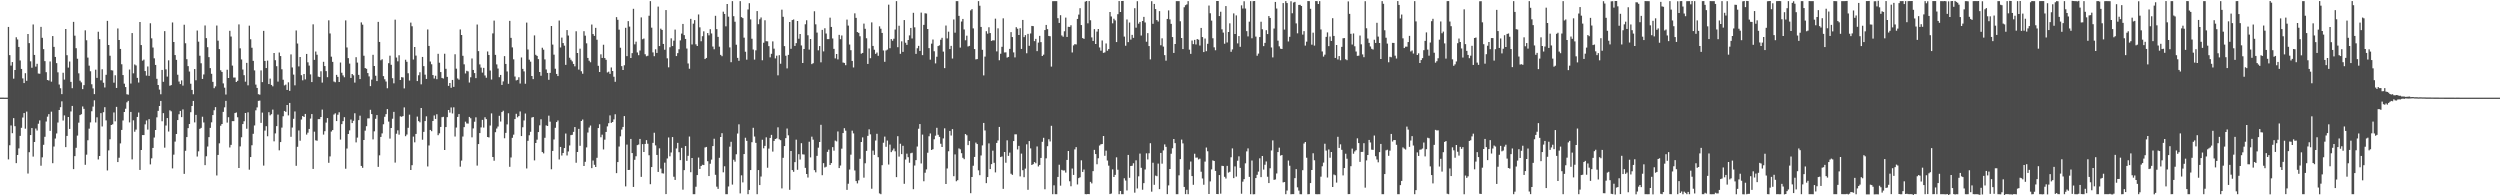 <svg xmlns="http://www.w3.org/2000/svg" width="1920" height="150"><path d="M0 74.983h1v1.000H0zM1 74.983h1v1.000H1zM2 74.983h1v1.000H2zM3 74.984h1v1.000H3zM4 74.984h1v1.000H4zM5 74.985h1v1.000H5zM6 20.674h1v101.769H6zM7 42.327h1v69.217H7zM8 50.386h1v45.986H8zM9 47.649h1v54.625H9zM10 60.399h1v30.329H10zM11 53.745h1v43.173H11zM12 28.638h1v96.640H12zM13 30.327h1v88.726H13zM14 36.033h1v77.927H14zM15 46.451h1v57.897H15zM16 52.939h1v45.208H16zM17 60.218h1v30.021H17zM18 63.781h1v23.039H18zM19 56.218h1v42.576H19zM20 62.053h1v23.670H20zM21 26.119h1v107.152H21zM22 33.143h1v83.733H22zM23 47.078h1v56.675H23zM24 52.015h1v46.322H24zM25 18.795h1v101.481H25zM26 42.183h1v66.861H26zM27 51.151h1v47.585H27zM28 48.994h1v51.275H28zM29 56.468h1v38.551H29zM30 56.611h1v35.881H30zM31 20.611h1v106.648H31zM32 29.021h1v91.808H32zM33 37.729h1v73.463H33zM34 46.945h1v58.105H34zM35 55.458h1v37.891H35zM36 61.422h1v28.203H36zM37 61.848h1v25.826H37zM38 47.183h1v53.337H38zM39 62.746h1v23.035H39zM40 27.717h1v97.605H40zM41 36.009h1v76.516H41zM42 43.728h1v62.657H42zM43 48.505h1v54.009H43zM44 55.573h1v38.555H44zM45 64.929h1v19.561H45zM46 67.770h1v14.541H46zM47 72.313h1v5.524H47zM48 55.874h1v36.670H48zM49 61.137h1v27.464H49zM50 22.256h1v90.748H50zM51 42.407h1v62.007H51zM52 51.902h1v37.977H52zM53 47.252h1v51.773H53zM54 62.876h1v22.704H54zM55 67.751h1v13.629H55zM56 16.786h1v113.089H56zM57 27.376h1v92.544H57zM58 37.042h1v76.455H58zM59 45.115h1v59.041H59zM60 56.329h1v37.857H60zM61 61.932h1v26.417H61zM62 63.305h1v24.409H62zM63 68.449h1v13.313H63zM64 65.398h1v18.211H64zM65 23.277h1v103.272H65zM66 30.902h1v87.865H66zM67 44.224h1v63.493H67zM68 50.426h1v48.365H68zM69 54.722h1v39.275H69zM70 64.707h1v20.727H70zM71 67.875h1v13.999H71zM72 72.299h1v4.731H72zM73 53.510h1v40.551H73zM74 59.819h1v30.303H74zM75 24.362h1v98.099H75zM76 30.130h1v89.693H76zM77 61.691h1v25.202H77zM78 53.215h1v43.912H78zM79 63.541h1v22.629H79zM80 67.181h1v15.171H80zM81 57.424h1v35.053H81zM82 16.035h1v114.901H82zM83 34.560h1v80.924H83zM84 42.782h1v64.198H84zM85 53.916h1v42.089H85zM86 54.099h1v41.410H86zM87 63.511h1v22.855H87zM88 57.829h1v35.375H88zM89 67.510h1v14.565H89zM90 21.877h1v102.574H90zM91 30.713h1v90.440H91zM92 37.601h1v72.515H92zM93 49.341h1v50.467H93zM94 57.647h1v34.869H94zM95 64.253h1v21.775H95zM96 66.884h1v16.602H96zM97 72.396h1v6.184H97zM98 72.681h1v4.806H98zM99 53.386h1v40.632H99zM100 64.174h1v21.789H100zM101 25.379h1v97.015H101zM102 56.298h1v36.114H102zM103 49.506h1v51.658H103zM104 50.255h1v49.298H104zM105 59.779h1v30.041H105zM106 63.365h1v23.084H106zM107 16.916h1v113.612H107zM108 34.599h1v80.586H108zM109 46.579h1v57.165H109zM110 45.776h1v57.975H110zM111 54.585h1v40.906H111zM112 58.053h1v34.487H112zM113 51.027h1v48.516H113zM114 58.255h1v33.265H114zM115 17.845h1v108.403H115zM116 29.424h1v92.162H116zM117 36.527h1v77.082H117zM118 44.788h1v60.848H118zM119 49.888h1v49.965H119zM120 60.535h1v29.579H120zM121 65.280h1v19.849H121zM122 68.798h1v12.592H122zM123 72.396h1v5.097H123zM124 53.705h1v39.431H124zM125 62.830h1v24.067H125zM126 23.909h1v89.482H126zM127 53.264h1v43.124H127zM128 58.825h1v31.864H128zM129 46.329h1v54.665H129zM130 65.864h1v18.870H130zM131 65.327h1v20.195H131zM132 17.275h1v112.076H132zM133 32.246h1v86.528H133zM134 42.275h1v66.492H134zM135 45.977h1v56.938H135zM136 57.407h1v34.779H136zM137 62.644h1v25.129H137zM138 64.583h1v20.598H138zM139 61.743h1v28.206H139zM140 65.733h1v18.291H140zM141 19.014h1v114.514H141zM142 33.209h1v82.615H142zM143 45.443h1v59.843H143zM144 50.795h1v47.632H144zM145 54.945h1v40.284H145zM146 64.319h1v21.839H146zM147 69.074h1v12.326H147zM148 72.390h1v5.126H148zM149 53.024h1v40.974H149zM150 61.622h1v26.587H150zM151 23.449h1v96.763H151zM152 31.990h1v84.232H152zM153 42.805h1v56.165H153zM154 48.576h1v49.639H154zM155 60.621h1v29.050H155zM156 57.207h1v36.869H156zM157 19.560h1v107.259H157zM158 29.277h1v90.717H158zM159 36.258h1v76.292H159zM160 43.858h1v61.467H160zM161 52.309h1v45.917H161zM162 56.683h1v37.253H162zM163 62.869h1v25.508H163zM164 67.726h1v16.943H164zM165 66.345h1v15.942H165zM166 19.605h1v115.158H166zM167 31.231h1v87.750H167zM168 37.737h1v72.351H168zM169 53.987h1v42.593H169zM170 55.252h1v39.961H170zM171 64.038h1v21.865H171zM172 67.323h1v15.087H172zM173 72.603h1v4.856H173zM174 53.553h1v40.627H174zM175 59.911h1v30.109H175zM176 23.630h1v89.615H176zM177 28.035h1v83.204H177zM178 50.367h1v42.652H178zM179 59.537h1v33.507H179zM180 59.525h1v27.314H180zM181 62.976h1v23.416H181zM182 62.030h1v28.013H182zM183 18.725h1v110.287H183zM184 37.097h1v75.360H184zM185 45.684h1v59.754H185zM186 53.392h1v41.904H186zM187 57.731h1v35.386H187zM188 62.705h1v24.074H188zM189 48.303h1v50.554H189zM190 65.542h1v20.717H190zM191 19.696h1v110.622H191zM192 30.177h1v90.444H192zM193 36.647h1v74.915H193zM194 46.770h1v55.968H194zM195 54.067h1v42.280H195zM196 64.976h1v19.762H196zM197 67.517h1v14.941H197zM198 72.363h1v5.079H198zM199 72.691h1v4.591H199zM200 54.046h1v40.333H200zM201 63.070h1v23.423H201zM202 23.727h1v103.431H202zM203 46.816h1v53.499H203zM204 52.273h1v44.628H204zM205 46.559h1v58.076H205zM206 64.540h1v21.605H206zM207 60.354h1v28.240H207zM208 65.223h1v22.465H208zM209 66.321h1v17.850H209zM210 40.692h1v67.872H210zM211 46.214h1v56.220H211zM212 50.848h1v46.031H212zM213 62.660h1v25.372H213zM214 40.327h1v75.126H214zM215 43.078h1v66.052H215zM216 53.204h1v44.782H216zM217 61.220h1v28.062H217zM218 65.581h1v19.635H218zM219 64.970h1v20.966H219zM220 69.045h1v11.612H220zM221 63.229h1v25.423H221zM222 69.797h1v9.242H222zM223 41.773h1v63.277H223zM224 51.830h1v46.104H224zM225 57.281h1v33.937H225zM226 65.535h1v20.046H226zM227 23.414h1v103.928H227zM228 33.429h1v79.291H228zM229 50.989h1v49.188H229zM230 43.766h1v64.319H230zM231 57.742h1v34.039H231zM232 61.714h1v27.386H232zM233 56.841h1v33.010H233zM234 60.999h1v26.521H234zM235 41.436h1v61.959H235zM236 47.894h1v53.969H236zM237 50.398h1v48.611H237zM238 57.117h1v33.961H238zM239 63.040h1v24.576H239zM240 18.702h1v111.059H240zM241 45.992h1v55.120H241zM242 39.568h1v68.190H242zM243 42.036h1v66.059H243zM244 58.872h1v32.627H244zM245 59.205h1v32.286H245zM246 54.737h1v35.098H246zM247 63.440h1v20.730H247zM248 47.471h1v55.888H248zM249 50.733h1v50.048H249zM250 54.620h1v39.512H250zM251 59.282h1v31.370H251zM252 15.616h1v109.391H252zM253 25.680h1v94.432H253zM254 43.503h1v57.541H254zM255 47.527h1v52.348H255zM256 62.633h1v25.348H256zM257 63.191h1v23.858H257zM258 57.502h1v35.471H258zM259 59.020h1v29.075H259zM260 62.954h1v23.255H260zM261 48.029h1v59.192H261zM262 55.842h1v39.475H262zM263 57.917h1v35.093H263zM264 59.327h1v30.692H264zM265 15.685h1v113.907H265zM266 36.462h1v77.608H266zM267 44.666h1v58.224H267zM268 48.840h1v51.323H268zM269 59.860h1v31.949H269zM270 56.845h1v37.651H270zM271 57.859h1v34.929H271zM272 63.453h1v23.531H272zM273 43.938h1v65.409H273zM274 48.099h1v57.586H274zM275 57.484h1v34.769H275zM276 60.729h1v28.108H276zM277 17.186h1v110.255H277zM278 18.952h1v109.901H278zM279 42.804h1v64.719H279zM280 52.257h1v48.116H280zM281 52.817h1v44.113H281zM282 56.091h1v34.817H282zM283 58.667h1v32.188H283zM284 66.172h1v18.166H284zM285 61.133h1v26.495H285zM286 42.078h1v64.973H286zM287 50.687h1v50.157H287zM288 58.163h1v33.069H288zM289 62.253h1v26.129H289zM290 16.800h1v111.343H290zM291 32.212h1v87.104H291zM292 46.284h1v58.881H292zM293 45.519h1v56.937H293zM294 58.484h1v36.956H294zM295 60.899h1v28.793H295zM296 62.611h1v25.060H296zM297 67.773h1v15.987H297zM298 48.538h1v44.874H298zM299 42.743h1v63.684H299zM300 49.780h1v48.501H300zM301 60.035h1v31.170H301zM302 63.989h1v21.945H302zM303 15.104h1v109.786H303zM304 44.173h1v58.520H304zM305 47.100h1v52.990H305zM306 42.433h1v61.007H306zM307 61.459h1v27.897H307zM308 59.243h1v30.452H308zM309 59.472h1v29.661H309zM310 67.877h1v14.613H310zM311 45.865h1v58.729H311zM312 47.456h1v55.846H312zM313 56.257h1v41.905H313zM314 61.832h1v26.243H314zM315 17.344h1v113.238H315zM316 20.153h1v106.740H316zM317 45.730h1v59.202H317zM318 36.114h1v73.178H318zM319 42.687h1v60.179H319zM320 62.280h1v27.293H320zM321 57.794h1v35.235H321zM322 55.478h1v38.495H322zM323 64.760h1v18.184H323zM324 43.714h1v63.578H324zM325 50.775h1v50.500H325zM326 57.347h1v35.621H326zM327 60.611h1v28.732H327zM328 22.633h1v105.232H328zM329 35.284h1v76.420H329zM330 47.256h1v52.546H330zM331 49.368h1v51.403H331zM332 57.638h1v35.274H332zM333 60.308h1v28.356H333zM334 58.149h1v33.187H334zM335 60.829h1v26.937H335zM336 41.335h1v62.482H336zM337 48.179h1v54.227H337zM338 55.344h1v42.160H338zM339 59.877h1v30.152H339zM340 60.329h1v29.395H340zM341 41.249h1v73.967H341zM342 52.847h1v44.753H342zM343 59.058h1v30.891H343zM344 65.971h1v18.511H344zM345 63.732h1v22.740H345zM346 67.421h1v15.093H346zM347 61.402h1v25.762H347zM348 66.736h1v15.673H348zM349 41.664h1v63.183H349zM350 52.729h1v45.209H350zM351 60.243h1v29.556H351zM352 61.178h1v26.408H352zM353 22.605h1v105.418H353zM354 26.880h1v96.468H354zM355 42.870h1v61.983H355zM356 49.383h1v48.274H356zM357 56.433h1v37.013H357zM358 54.361h1v40.464H358zM359 54.855h1v40.048H359zM360 63.386h1v26.415H360zM361 59.323h1v31.527H361zM362 44.908h1v60.548H362zM363 53.689h1v44.916H363zM364 56.136h1v37.359H364zM365 60.030h1v30.106H365zM366 18.834h1v108.326H366zM367 39.268h1v71.396H367zM368 49.442h1v52.764H368zM369 51.913h1v45.926H369zM370 55.746h1v36.308H370zM371 52.118h1v45.862H371zM372 57.969h1v32.067H372zM373 59.706h1v31.772H373zM374 39.503h1v65.723H374zM375 42.224h1v63.334H375zM376 54.168h1v42.259H376zM377 61.064h1v26.025H377zM378 25.652h1v94.905H378zM379 15.797h1v107.645H379zM380 42.128h1v59.409H380zM381 49.475h1v49.231H381zM382 52.652h1v44.525H382zM383 59.303h1v29.610H383zM384 57.527h1v35.786H384zM385 65.245h1v20.835H385zM386 62.528h1v22.502H386zM387 43.088h1v63.093H387zM388 49.099h1v52.950H388zM389 54.883h1v40.644H389zM390 64.359h1v22.643H390zM391 16.011h1v112.082H391zM392 29.062h1v91.886H392zM393 36.426h1v69.424H393zM394 45.549h1v57.856H394zM395 58.801h1v32.647H395zM396 61.728h1v25.682H396zM397 61.339h1v28.754H397zM398 59.327h1v29.813H398zM399 64.147h1v21.442H399zM400 44.123h1v60.384H400zM401 52.903h1v44.817H401zM402 54.832h1v37.699H402zM403 64.325h1v22.842H403zM404 17.383h1v112.012H404zM405 38.055h1v70.081H405zM406 45.831h1v58.050H406zM407 47.374h1v53.863H407zM408 58.343h1v31.935H408zM409 60.756h1v29.102H409zM410 27.178h1v96.005H410zM411 42.062h1v67.776H411zM412 42.963h1v64.299H412zM413 45.434h1v56.000H413zM414 55.319h1v40.954H414zM415 58.174h1v33.403H415zM416 36.684h1v80.079H416zM417 38.126h1v79.704H417zM418 45.605h1v60.223H418zM419 53.365h1v42.921H419zM420 56.034h1v40.710H420zM421 61.264h1v27.581H421zM422 55.943h1v37.500H422zM423 19.983h1v110.015H423zM424 34.249h1v81.658H424zM425 41.967h1v65.126H425zM426 52.786h1v45.362H426zM427 56.775h1v36.982H427zM428 58.404h1v34.137H428zM429 15.767h1v106.721H429zM430 36.437h1v76.421H430zM431 28.880h1v90.563H431zM432 33.084h1v84.430H432zM433 35.050h1v78.651H433zM434 49.814h1v52.756H434zM435 23.111h1v96.310H435zM436 27.293h1v89.038H436zM437 44.322h1v67.371H437zM438 45.891h1v57.912H438zM439 47.139h1v56.386H439zM440 49.119h1v52.168H440zM441 50.945h1v46.659H441zM442 24.006h1v100.984H442zM443 40.688h1v76.060H443zM444 53.429h1v45.550H444zM445 37.368h1v74.600H445zM446 54.707h1v38.224H446zM447 56.636h1v35.146H447zM448 23.985h1v103.516H448zM449 27.385h1v96.896H449zM450 33.282h1v79.939H450zM451 44.508h1v57.291H451zM452 46.636h1v51.316H452zM453 47.799h1v48.623H453zM454 18.843h1v110.286H454zM455 26.138h1v97.133H455zM456 27.539h1v99.024H456zM457 21.383h1v106.886H457zM458 30.494h1v90.712H458zM459 50.510h1v47.832H459zM460 55.292h1v40.163H460zM461 41.715h1v63.680H461zM462 44.493h1v58.927H462zM463 34.332h1v80.449H463zM464 44.609h1v62.675H464zM465 45.952h1v55.376H465zM466 55.643h1v41.437H466zM467 55.058h1v39.553H467zM468 56.744h1v31.896H468zM469 51.835h1v42.528H469zM470 54.536h1v39.171H470zM471 58.915h1v32.771H471zM472 62.824h1v24.954H472zM473 13.146h1v119.805H473zM474 15.224h1v109.238H474zM475 22.788h1v89.773H475zM476 36.637h1v68.060H476zM477 50.777h1v48.731H477zM478 53.766h1v43.707H478zM479 50.125h1v39.040H479zM480 21.335h1v121.830H480zM481 43.111h1v67.927H481zM482 16.213h1v114.331H482zM483 20.448h1v110.007H483zM484 44.555h1v62.129H484zM485 40.795h1v76.748H485zM486 6.761h1v136.791H486zM487 34.066h1v88.659H487zM488 32.021h1v87.970H488zM489 40.276h1v71.184H489zM490 42.372h1v68.644H490zM491 38.785h1v67.929H491zM492 13.365h1v122.476H492zM493 30.161h1v80.529H493zM494 29.584h1v87.136H494zM495 41.687h1v68.833H495zM496 43.197h1v64.442H496zM497 42.824h1v67.581H497zM498 12.072h1v107.182H498zM499 0.862h1v140.619H499zM500 21.257h1v107.043H500zM501 40.228h1v69.495H501zM502 43.184h1v58.778H502zM503 37.823h1v73.850H503zM504 40.629h1v78.377H504zM505 5.047h1v126.974H505zM506 35.367h1v78.569H506zM507 22.018h1v107.466H507zM508 22.985h1v110.076H508zM509 33.766h1v99.533H509zM510 38.202h1v86.730H510zM511 7.717h1v141.352H511zM512 44.814h1v76.912H512zM513 51.721h1v53.851H513zM514 36.305h1v83.747H514zM515 29.423h1v87.655H515zM516 35.371h1v69.912H516zM517 31.221h1v104.503H517zM518 22.755h1v115.412H518zM519 43.058h1v70.968H519zM520 40.785h1v68.943H520zM521 37.829h1v79.076H521zM522 31.037h1v91.956H522zM523 25.806h1v87.752H523zM524 18.392h1v127.257H524zM525 26.963h1v103.674H525zM526 29.881h1v82.287H526zM527 37.279h1v86.265H527zM528 48.721h1v70.925H528zM529 52.781h1v52.064H529zM530 14.494h1v117.741H530zM531 34.174h1v87.161H531zM532 18.170h1v130.964H532zM533 15.485h1v133.649H533zM534 34.068h1v109.332H534zM535 35.347h1v99.084H535zM536 11.086h1v109.926H536zM537 20.992h1v108.728H537zM538 31.687h1v95.778H538zM539 27.816h1v98.680H539zM540 24.077h1v102.670H540zM541 45.381h1v67.897H541zM542 44.488h1v68.336H542zM543 25.382h1v98.406H543zM544 27.153h1v108.081H544zM545 22.450h1v103.303H545zM546 25.679h1v96.873H546zM547 35.740h1v76.453H547zM548 37.847h1v68.706H548zM549 12.139h1v122.122H549zM550 22.366h1v120.999H550zM551 28.325h1v116.726H551zM552 35.816h1v85.361H552zM553 42.162h1v63.074H553zM554 43.148h1v59.137H554zM555 8.966h1v123.393H555zM556 10.689h1v116.997H556zM557 20.206h1v128.926H557zM558 3.053h1v146.083H558zM559 12.809h1v130.397H559zM560 36.392h1v76.234H560zM561 47.759h1v61.127H561zM562 0.863h1v140.903H562zM563 12.429h1v110.254H563zM564 16.679h1v107.477H564zM565 34.375h1v84.097H565zM566 44.429h1v58.136H566zM567 46.689h1v48.786H567zM568 0.862h1v147.675H568zM569 13.170h1v121.482H569zM570 13.905h1v126.174H570zM571 28.920h1v89.390H571zM572 39.718h1v66.059H572zM573 45.800h1v62.404H573zM574 7.259h1v141.875H574zM575 2.440h1v143.445H575zM576 14.874h1v115.739H576zM577 29.731h1v79.502H577zM578 38.024h1v60.122H578zM579 45.753h1v59.086H579zM580 38.630h1v71.091H580zM581 8.494h1v140.641H581zM582 18.602h1v112.012H582zM583 14.806h1v127.325H583zM584 13.389h1v122.184H584zM585 46.278h1v61.052H585zM586 32.828h1v81.108H586zM587 15.578h1v96.429H587zM588 31.653h1v73.794H588zM589 31.763h1v97.034H589zM590 35.449h1v78.692H590zM591 44.052h1v61.894H591zM592 41.326h1v62.263H592zM593 31.794h1v84.626H593zM594 37.372h1v70.846H594zM595 44.861h1v61.871H595zM596 42.747h1v63.542H596zM597 57.861h1v39.932H597zM598 42.408h1v64.587H598zM599 48.956h1v58.733H599zM600 7.403h1v137.312H600zM601 12.903h1v108.263H601zM602 35.422h1v76.741H602zM603 42.824h1v63.285H603zM604 52.549h1v46.179H604zM605 42.115h1v61.803H605zM606 16.891h1v128.886H606zM607 37.477h1v78.482H607zM608 15.387h1v115.241H608zM609 14.937h1v116.986H609zM610 35.296h1v89.229H610zM611 33.109h1v74.167H611zM612 16.111h1v114.281H612zM613 29.733h1v88.674H613zM614 26.134h1v96.364H614zM615 34.940h1v75.032H615zM616 48.365h1v70.151H616zM617 37.639h1v81.035H617zM618 18.651h1v110.276H618zM619 15.572h1v118.071H619zM620 27.075h1v109.266H620zM621 38.097h1v70.773H621zM622 29.958h1v90.948H622zM623 49.258h1v55.718H623zM624 48.521h1v58.764H624zM625 8.634h1v122.022H625zM626 18.692h1v113.684H626zM627 25.040h1v94.646H627zM628 38.658h1v74.762H628zM629 35.379h1v73.660H629zM630 47.885h1v47.965H630zM631 22.914h1v111.640H631zM632 39.499h1v85.776H632zM633 21.696h1v106.912H633zM634 25.735h1v102.297H634zM635 30.034h1v86.617H635zM636 30.068h1v84.871H636zM637 13.564h1v113.138H637zM638 20.695h1v104.563H638zM639 29.533h1v83.489H639zM640 37.513h1v78.194H640zM641 44.844h1v63.129H641zM642 41.449h1v67.138H642zM643 45.635h1v55.332H643zM644 26.797h1v102.264H644zM645 30.080h1v97.023H645zM646 27.262h1v86.921H646zM647 48.046h1v54.157H647zM648 48.338h1v50.143H648zM649 50.063h1v50.304H649zM650 15.060h1v130.768H650zM651 19.659h1v121.471H651zM652 34.193h1v96.011H652zM653 38.531h1v80.274H653zM654 46.778h1v53.550H654zM655 51.800h1v50.670H655zM656 10.223h1v120.672H656zM657 13.747h1v125.318H657zM658 24.637h1v116.223H658zM659 25.232h1v113.273H659zM660 27.859h1v94.104H660zM661 41.239h1v67.810H661zM662 40.671h1v64.851H662zM663 18.114h1v118.320H663zM664 22.132h1v103.274H664zM665 29.406h1v86.456H665zM666 49.115h1v55.214H666zM667 37.201h1v62.108H667zM668 44.721h1v58.434H668zM669 17.212h1v127.716H669zM670 35.270h1v80.391H670zM671 38.179h1v80.737H671zM672 41.392h1v66.551H672zM673 40.348h1v62.408H673zM674 42.858h1v77.859H674zM675 20.225h1v128.317H675zM676 22.085h1v127.049H676zM677 25.295h1v101.591H677zM678 38.780h1v70.849H678zM679 47.487h1v57.443H679zM680 38.743h1v73.976H680zM681 38.113h1v69.828H681zM682 3.578h1v122.787H682zM683 37.020h1v74.036H683zM684 29.988h1v86.837H684zM685 31.307h1v84.231H685zM686 29.757h1v84.297H686zM687 22.668h1v93.536H687zM688 0.863h1v135.185H688zM689 36.259h1v68.350H689zM690 19.766h1v100.502H690zM691 41.327h1v69.074H691zM692 31.758h1v86.615H692zM693 39.842h1v72.134H693zM694 15.414h1v125.746H694zM695 32.806h1v89.698H695zM696 34.460h1v83.567H696zM697 30.713h1v90.007H697zM698 27.198h1v97.788H698zM699 21.461h1v96.269H699zM700 29.532h1v87.792H700zM701 9.815h1v135.475H701zM702 21.006h1v106.129H702zM703 41.395h1v81.612H703zM704 37.058h1v75.486H704zM705 35.237h1v63.637H705zM706 39.105h1v56.183H706zM707 9.673h1v115.848H707zM708 42.362h1v61.025H708zM709 19.110h1v120.091H709zM710 10.181h1v122.488H710zM711 10.390h1v119.724H711zM712 22.286h1v95.038H712zM713 36.953h1v67.681H713zM714 45.849h1v56.651H714zM715 33.546h1v81.635H715zM716 30.368h1v84.209H716zM717 39.378h1v67.585H717zM718 48.715h1v55.485H718zM719 43.579h1v54.583H719zM720 35.365h1v68.157H720zM721 34.840h1v70.281H721zM722 30.509h1v79.895H722zM723 29.055h1v83.833H723zM724 39.639h1v66.626H724zM725 52.346h1v46.233H725zM726 19.621h1v121.703H726zM727 29.506h1v99.855H727zM728 24.332h1v91.838H728zM729 37.686h1v62.869H729zM730 35.221h1v68.867H730zM731 44.960h1v54.236H731zM732 14.931h1v120.371H732zM733 25.072h1v93.497H733zM734 0.863h1v138.341H734zM735 0.863h1v137.532H735zM736 12.194h1v101.787H736zM737 36.557h1v78.107H737zM738 16.525h1v101.122H738zM739 14.547h1v106.633H739zM740 22.654h1v99.624H740zM741 30.913h1v72.025H741zM742 27.413h1v76.456H742zM743 35.708h1v75.769H743zM744 35.234h1v72.986H744zM745 7.965h1v140.417H745zM746 7.037h1v128.888H746zM747 21.804h1v105.471H747zM748 37.666h1v82.881H748zM749 45.627h1v63.876H749zM750 45.370h1v65.263H750zM751 0.863h1v129.933H751zM752 4.418h1v130.148H752zM753 20.704h1v98.702H753zM754 38.247h1v73.408H754zM755 57.882h1v36.537H755zM756 43.477h1v56.726H756zM757 23.959h1v116.701H757zM758 25.839h1v110.160H758zM759 20.931h1v89.194H759zM760 25.401h1v104.421H760zM761 31.457h1v94.575H761zM762 30.915h1v84.823H762zM763 31.011h1v94.006H763zM764 14.345h1v118.042H764zM765 39.463h1v70.322H765zM766 21.781h1v86.075H766zM767 46.297h1v51.183H767zM768 41.250h1v79.390H768zM769 35.925h1v84.216H769zM770 14.065h1v130.995H770zM771 40.314h1v76.432H771zM772 40.202h1v84.789H772zM773 44.260h1v63.516H773zM774 43.704h1v75.982H774zM775 37.514h1v79.701H775zM776 24.654h1v108.781H776zM777 28.466h1v105.838H777zM778 40.231h1v68.091H778zM779 44.070h1v59.106H779zM780 20.886h1v82.268H780zM781 22.054h1v92.721H781zM782 26.867h1v85.156H782zM783 21.676h1v113.793H783zM784 37.579h1v80.373H784zM785 15.334h1v115.400H785zM786 28.524h1v107.567H786zM787 26.986h1v102.476H787zM788 40.930h1v69.917H788zM789 26.022h1v119.746H789zM790 35.191h1v73.169H790zM791 25.714h1v88.262H791zM792 19.901h1v106.823H792zM793 20.078h1v105.986H793zM794 31.578h1v92.880H794zM795 29.865h1v95.539H795zM796 39.256h1v73.221H796zM797 32.708h1v95.139H797zM798 27.532h1v99.157H798zM799 32.346h1v88.947H799zM800 43.013h1v65.870H800zM801 41.988h1v63.857H801zM802 23.067h1v122.270H802zM803 19.124h1v102.454H803zM804 22.372h1v89.898H804zM805 27.615h1v79.329H805zM806 27.871h1v80.790H806zM807 51.173h1v45.441H807zM808 0.932h1v148.200H808zM809 0.871h1v141.456H809zM810 0.866h1v148.270H810zM811 0.863h1v148.272H811zM812 13.986h1v121.913H812zM813 17.592h1v108.904H813zM814 11.674h1v130.909H814zM815 27.215h1v103.238H815zM816 28.187h1v102.764H816zM817 24.010h1v106.849H817zM818 13.530h1v119.030H818zM819 28.350h1v94.458H819zM820 20.569h1v95.410H820zM821 20.672h1v118.516H821zM822 19.400h1v123.648H822zM823 40.305h1v89.117H823zM824 34.843h1v99.502H824zM825 33.889h1v80.827H825zM826 34.140h1v78.838H826zM827 14.536h1v127.144H827zM828 11.217h1v125.565H828zM829 6.290h1v129.845H829zM830 19.228h1v103.886H830zM831 29.252h1v102.786H831zM832 29.834h1v100.352H832zM833 1.221h1v147.855H833zM834 0.760h1v148.438H834zM835 17.914h1v131.055H835zM836 0.826h1v148.289H836zM837 15.587h1v124.096H837zM838 28.743h1v112.122H838zM839 31.438h1v99.981H839zM840 22.377h1v92.710H840zM841 33.810h1v84.494H841zM842 24.290h1v101.888H842zM843 22.289h1v99.271H843zM844 36.437h1v75.353H844zM845 38.913h1v71.925H845zM846 31.083h1v79.509H846zM847 40.609h1v63.826H847zM848 40.243h1v79.423H848zM849 33.376h1v82.319H849zM850 38.942h1v84.335H850zM851 37.699h1v89.555H851zM852 9.235h1v139.792H852zM853 12.658h1v135.997H853zM854 17.942h1v112.149H854zM855 14.371h1v121.566H855zM856 15.676h1v118.621H856zM857 32.332h1v88.487H857zM858 10.890h1v119.472H858zM859 0.827h1v148.320H859zM860 9.240h1v137.430H860zM861 0.778h1v148.360H861zM862 0.734h1v148.401H862zM863 28.086h1v108.847H863zM864 35.120h1v103.532H864zM865 14.953h1v131.349H865zM866 32.347h1v86.653H866zM867 17.295h1v119.254H867zM868 30.438h1v97.045H868zM869 26.764h1v100.517H869zM870 29.097h1v96.316H870zM871 6.274h1v141.683H871zM872 21.271h1v101.860H872zM873 0.934h1v143.814H873zM874 18.185h1v117.235H874zM875 16.854h1v101.116H875zM876 27.274h1v101.598H876zM877 16.147h1v129.593H877zM878 12.935h1v127.694H878zM879 17.233h1v112.942H879zM880 32.047h1v85.691H880zM881 25.467h1v96.991H881zM882 35.392h1v82.329H882zM883 45.607h1v64.396H883zM884 0.906h1v146.305H884zM885 18.288h1v106.700H885zM886 3.027h1v138.875H886zM887 6.988h1v127.867H887zM888 15.424h1v119.905H888zM889 16.516h1v109.154H889zM890 8.551h1v136.720H890zM891 34.742h1v82.717H891zM892 29.414h1v96.290H892zM893 35.812h1v79.711H893zM894 42.352h1v68.564H894zM895 46.614h1v66.200H895zM896 14.516h1v134.579H896zM897 8.010h1v134.355H897zM898 14.883h1v114.919H898zM899 18.340h1v99.749H899zM900 28.453h1v85.438H900zM901 40.673h1v66.069H901zM902 33.816h1v76.104H902zM903 0.846h1v148.322H903zM904 0.862h1v148.261H904zM905 0.875h1v133.786H905zM906 16.310h1v105.912H906zM907 29.171h1v78.059H907zM908 37.689h1v72.442H908zM909 5.603h1v137.949H909zM910 3.975h1v145.105H910zM911 3.361h1v142.381H911zM912 0.857h1v148.275H912zM913 38.127h1v92.109H913zM914 41.358h1v82.721H914zM915 31.117h1v104.097H915zM916 33.917h1v108.026H916zM917 30.618h1v87.469H917zM918 34.158h1v86.925H918zM919 30.008h1v90.986H919zM920 30.480h1v91.991H920zM921 34.988h1v86.883H921zM922 21.476h1v110.399H922zM923 28.446h1v108.596H923zM924 39.977h1v101.899H924zM925 29.608h1v94.481H925zM926 39.312h1v73.992H926zM927 33.650h1v82.510H927zM928 4.224h1v144.788H928zM929 10.187h1v129.114H929zM930 15.810h1v114.277H930zM931 29.365h1v93.826H931zM932 36.363h1v87.291H932zM933 38.600h1v92.684H933zM934 0.764h1v148.238H934zM935 0.793h1v148.301H935zM936 12.348h1v122.098H936zM937 9.014h1v139.733H937zM938 22.506h1v104.845H938zM939 25.032h1v102.501H939zM940 33.590h1v102.177H940zM941 4.641h1v132.477H941zM942 32.623h1v94.764H942zM943 24.558h1v108.018H943zM944 17.937h1v114.027H944zM945 39.764h1v81.003H945zM946 37.927h1v76.024H946zM947 10.276h1v126.518H947zM948 26.135h1v101.650H948zM949 11.837h1v123.786H949zM950 33.339h1v90.125H950zM951 27.696h1v92.344H951zM952 35.938h1v92.963H952zM953 4.116h1v144.665H953zM954 6.537h1v132.998H954zM955 0.952h1v136.611H955zM956 6.553h1v118.893H956zM957 23.904h1v92.392H957zM958 27.969h1v86.017H958zM959 16.637h1v119.193H959zM960 0.863h1v148.273H960zM961 29.392h1v93.916H961zM962 0.872h1v148.353H962zM963 0.760h1v148.409H963zM964 28.132h1v108.638H964zM965 42.800h1v91.459H965zM966 41.182h1v90.590H966zM967 28.476h1v93.121H967zM968 16.670h1v119.356H968zM969 22.474h1v97.353H969zM970 35.444h1v94.813H970zM971 32.897h1v93.618H971zM972 23.171h1v100.858H972zM973 26.152h1v109.588H973zM974 12.354h1v128.260H974zM975 13.757h1v115.468H975zM976 36.446h1v79.124H976zM977 44.085h1v63.764H977zM978 21.889h1v116.273H978zM979 1.506h1v136.345H979zM980 6.562h1v126.685H980zM981 31.230h1v85.553H981zM982 35.588h1v77.800H982zM983 37.353h1v82.151H983zM984 37.643h1v81.407H984zM985 2.343h1v137.758H985zM986 22.728h1v117.055H986zM987 0.860h1v148.290H987zM988 2.340h1v144.005H988zM989 31.829h1v91.444H989zM990 28.274h1v99.025H990zM991 0.978h1v148.242H991zM992 10.196h1v138.909H992zM993 1.933h1v147.167H993zM994 1.430h1v135.390H994zM995 17.976h1v111.916H995zM996 25.619h1v118.262H996zM997 3.781h1v142.584H997zM998 3.673h1v145.477H998zM999 4.586h1v144.588H999zM1000 26.595h1v104.126H1000zM1001 23.918h1v86.309H1001zM1002 35.017h1v74.044H1002zM1003 32.014h1v89.117H1003zM1004 0.838h1v148.366H1004zM1005 0.882h1v148.197H1005zM1006 6.784h1v133.827H1006zM1007 34.288h1v96.288H1007zM1008 25.108h1v92.593H1008zM1009 35.031h1v88.058H1009zM1010 0.830h1v148.254H1010zM1011 0.880h1v148.308H1011zM1012 3.065h1v146.064H1012zM1013 0.862h1v148.280H1013zM1014 22.624h1v113.073H1014zM1015 39.526h1v88.192H1015zM1016 43.454h1v81.415H1016zM1017 41.971h1v68.420H1017zM1018 28.305h1v87.367H1018zM1019 24.883h1v111.479H1019zM1020 35.454h1v79.314H1020zM1021 28.034h1v93.099H1021zM1022 31.460h1v85.298H1022zM1023 14.002h1v129.613H1023zM1024 27.575h1v106.482H1024zM1025 44.484h1v90.095H1025zM1026 34.574h1v105.662H1026zM1027 45.649h1v59.425H1027zM1028 43.037h1v70.568H1028zM1029 46.295h1v64.558H1029zM1030 36.001h1v79.063H1030zM1031 29.365h1v105.326H1031zM1032 29.211h1v99.873H1032zM1033 45.532h1v72.545H1033zM1034 46.226h1v75.692H1034zM1035 1.059h1v148.031H1035zM1036 10.662h1v138.372H1036zM1037 25.971h1v101.681H1037zM1038 34.215h1v79.929H1038zM1039 25.680h1v92.410H1039zM1040 35.513h1v80.836H1040zM1041 39.590h1v75.741H1041zM1042 42.902h1v63.343H1042zM1043 42.747h1v67.145H1043zM1044 27.293h1v97.042H1044zM1045 34.036h1v82.629H1045zM1046 41.757h1v74.864H1046zM1047 43.948h1v66.039H1047zM1048 0.898h1v143.247H1048zM1049 21.727h1v101.479H1049zM1050 29.574h1v89.489H1050zM1051 32.926h1v74.562H1051zM1052 35.674h1v73.765H1052zM1053 37.457h1v77.484H1053zM1054 38.052h1v77.025H1054zM1055 30.540h1v73.549H1055zM1056 32.954h1v86.985H1056zM1057 17.529h1v105.010H1057zM1058 28.090h1v96.604H1058zM1059 33.045h1v83.793H1059zM1060 45.290h1v65.254H1060zM1061 0.853h1v148.288H1061zM1062 2.925h1v146.236H1062zM1063 23.258h1v110.416H1063zM1064 28.979h1v86.497H1064zM1065 33.508h1v81.500H1065zM1066 47.830h1v71.848H1066zM1067 43.635h1v72.067H1067zM1068 43.964h1v58.921H1068zM1069 32.922h1v75.793H1069zM1070 32.981h1v74.605H1070zM1071 42.746h1v64.849H1071zM1072 44.933h1v66.289H1072zM1073 0.844h1v148.325H1073zM1074 3.804h1v145.335H1074zM1075 14.163h1v127.996H1075zM1076 11.164h1v127.797H1076zM1077 29.438h1v83.780H1077zM1078 36.899h1v77.219H1078zM1079 35.865h1v78.958H1079zM1080 35.848h1v61.392H1080zM1081 32.305h1v67.223H1081zM1082 27.546h1v85.262H1082zM1083 39.528h1v68.414H1083zM1084 38.765h1v65.762H1084zM1085 41.112h1v70.677H1085zM1086 0.861h1v148.272H1086zM1087 16.456h1v129.577H1087zM1088 42.250h1v74.772H1088zM1089 40.984h1v78.794H1089zM1090 48.385h1v66.596H1090zM1091 46.147h1v68.646H1091zM1092 44.660h1v69.408H1092zM1093 38.561h1v70.891H1093zM1094 31.363h1v88.760H1094zM1095 24.880h1v89.718H1095zM1096 38.115h1v67.659H1096zM1097 42.761h1v63.408H1097zM1098 32.642h1v95.134H1098zM1099 16.273h1v118.157H1099zM1100 14.453h1v126.390H1100zM1101 40.493h1v70.752H1101zM1102 48.114h1v51.645H1102zM1103 46.999h1v53.217H1103zM1104 44.735h1v55.370H1104zM1105 30.466h1v97.458H1105zM1106 16.510h1v105.467H1106zM1107 25.569h1v106.211H1107zM1108 24.294h1v92.594H1108zM1109 33.330h1v75.669H1109zM1110 45.009h1v63.312H1110zM1111 0.866h1v147.932H1111zM1112 0.840h1v148.315H1112zM1113 16.523h1v112.840H1113zM1114 20.098h1v115.105H1114zM1115 45.592h1v67.549H1115zM1116 50.512h1v64.947H1116zM1117 49.426h1v71.697H1117zM1118 47.215h1v64.128H1118zM1119 33.185h1v83.347H1119zM1120 29.567h1v89.959H1120zM1121 32.263h1v80.518H1121zM1122 37.246h1v77.109H1122zM1123 44.169h1v68.825H1123zM1124 7.190h1v141.986H1124zM1125 33.875h1v100.922H1125zM1126 39.074h1v97.544H1126zM1127 42.189h1v93.254H1127zM1128 44.686h1v63.554H1128zM1129 42.741h1v64.962H1129zM1130 35.181h1v69.582H1130zM1131 49.857h1v52.796H1131zM1132 29.194h1v100.862H1132zM1133 28.840h1v95.258H1133zM1134 48.054h1v68.761H1134zM1135 49.842h1v70.767H1135zM1136 0.947h1v147.861H1136zM1137 0.899h1v148.079H1137zM1138 17.149h1v111.628H1138zM1139 33.920h1v80.528H1139zM1140 48.885h1v57.808H1140zM1141 41.605h1v71.386H1141zM1142 35.119h1v87.857H1142zM1143 32.273h1v82.187H1143zM1144 37.789h1v69.838H1144zM1145 29.250h1v88.689H1145zM1146 29.225h1v84.832H1146zM1147 46.541h1v65.235H1147zM1148 37.790h1v74.737H1148zM1149 7.575h1v133.691H1149zM1150 23.881h1v104.190H1150zM1151 36.799h1v82.082H1151zM1152 29.539h1v82.507H1152zM1153 41.004h1v75.219H1153zM1154 37.408h1v78.177H1154zM1155 27.023h1v85.634H1155zM1156 36.121h1v75.051H1156zM1157 26.041h1v95.770H1157zM1158 25.677h1v103.350H1158zM1159 28.195h1v101.297H1159zM1160 37.703h1v80.683H1160zM1161 51.575h1v62.455H1161zM1162 0.856h1v148.289H1162zM1163 9.173h1v138.014H1163zM1164 22.410h1v105.486H1164zM1165 22.658h1v100.707H1165zM1166 43.391h1v71.169H1166zM1167 49.537h1v71.782H1167zM1168 49.299h1v66.519H1168zM1169 49.750h1v62.185H1169zM1170 28.682h1v105.660H1170zM1171 35.554h1v95.814H1171zM1172 33.078h1v89.053H1172zM1173 37.326h1v76.737H1173zM1174 0.880h1v146.239H1174zM1175 6.009h1v143.105H1175zM1176 14.824h1v128.777H1176zM1177 19.305h1v105.794H1177zM1178 34.911h1v72.058H1178zM1179 42.102h1v61.507H1179zM1180 40.614h1v60.537H1180zM1181 53.079h1v41.508H1181zM1182 45.000h1v60.865H1182zM1183 28.669h1v95.107H1183zM1184 35.315h1v81.491H1184zM1185 39.592h1v71.486H1185zM1186 35.755h1v72.459H1186zM1187 5.903h1v138.515H1187zM1188 17.669h1v102.733H1188zM1189 36.818h1v72.034H1189zM1190 25.878h1v89.220H1190zM1191 34.911h1v78.355H1191zM1192 44.989h1v66.177H1192zM1193 51.181h1v63.360H1193zM1194 50.466h1v49.400H1194zM1195 25.971h1v93.725H1195zM1196 25.157h1v113.856H1196zM1197 39.641h1v76.000H1197zM1198 40.865h1v71.735H1198zM1199 25.751h1v105.732H1199zM1200 0.849h1v148.310H1200zM1201 15.696h1v117.856H1201zM1202 14.942h1v112.004H1202zM1203 30.714h1v90.359H1203zM1204 53.873h1v55.478H1204zM1205 50.437h1v57.734H1205zM1206 28.074h1v100.014H1206zM1207 29.775h1v87.423H1207zM1208 14.068h1v122.152H1208zM1209 31.800h1v94.700H1209zM1210 43.260h1v68.111H1210zM1211 47.907h1v50.802H1211zM1212 10.382h1v138.749H1212zM1213 5.425h1v140.201H1213zM1214 12.010h1v122.417H1214zM1215 18.147h1v116.033H1215zM1216 45.246h1v79.149H1216zM1217 41.233h1v82.299H1217zM1218 36.578h1v97.638H1218zM1219 26.953h1v98.588H1219zM1220 27.793h1v100.954H1220zM1221 13.723h1v125.167H1221zM1222 19.613h1v110.273H1222zM1223 34.617h1v86.620H1223zM1224 34.215h1v81.908H1224zM1225 39.434h1v75.569H1225zM1226 42.338h1v87.957H1226zM1227 40.798h1v97.025H1227zM1228 46.323h1v74.423H1228zM1229 29.347h1v92.208H1229zM1230 38.948h1v76.175H1230zM1231 0.914h1v147.474H1231zM1232 2.692h1v145.748H1232zM1233 13.664h1v125.083H1233zM1234 23.673h1v108.899H1234zM1235 31.293h1v100.662H1235zM1236 34.116h1v104.252H1236zM1237 1.044h1v147.801H1237zM1238 0.916h1v148.200H1238zM1239 5.830h1v135.292H1239zM1240 0.760h1v148.627H1240zM1241 0.782h1v143.291H1241zM1242 4.882h1v138.778H1242zM1243 19.769h1v117.163H1243zM1244 10.595h1v138.425H1244zM1245 34.127h1v85.524H1245zM1246 23.226h1v110.435H1246zM1247 18.682h1v111.205H1247zM1248 16.637h1v116.876H1248zM1249 22.212h1v110.279H1249zM1250 5.568h1v142.096H1250zM1251 32.654h1v90.007H1251zM1252 18.794h1v115.220H1252zM1253 23.176h1v108.357H1253zM1254 25.821h1v100.825H1254zM1255 35.324h1v86.987H1255zM1256 1.723h1v147.544H1256zM1257 1.844h1v145.269H1257zM1258 2.932h1v140.441H1258zM1259 17.040h1v125.025H1259zM1260 12.198h1v131.517H1260zM1261 28.150h1v105.294H1261zM1262 30.779h1v95.424H1262zM1263 0.840h1v148.299H1263zM1264 0.874h1v148.260H1264zM1265 0.878h1v148.309H1265zM1266 0.944h1v148.222H1266zM1267 19.430h1v124.931H1267zM1268 27.024h1v108.775H1268zM1269 15.968h1v133.332H1269zM1270 27.934h1v100.538H1270zM1271 14.094h1v118.587H1271zM1272 22.866h1v109.167H1272zM1273 21.834h1v100.263H1273zM1274 32.833h1v88.725H1274zM1275 1.453h1v147.365H1275zM1276 4.914h1v144.247H1276zM1277 5.236h1v142.282H1277zM1278 23.417h1v102.272H1278zM1279 22.656h1v95.767H1279zM1280 27.213h1v96.257H1280zM1281 31.579h1v85.267H1281zM1282 0.869h1v148.228H1282zM1283 7.362h1v141.773H1283zM1284 15.731h1v115.946H1284zM1285 20.144h1v107.557H1285zM1286 28.479h1v94.521H1286zM1287 32.212h1v97.740H1287zM1288 0.949h1v148.176H1288zM1289 10.008h1v129.099H1289zM1290 0.854h1v147.298H1290zM1291 0.839h1v146.183H1291zM1292 5.028h1v144.185H1292zM1293 10.389h1v136.797H1293zM1294 12.451h1v135.675H1294zM1295 0.913h1v148.252H1295zM1296 0.858h1v146.543H1296zM1297 0.869h1v148.276H1297zM1298 3.333h1v127.736H1298zM1299 0.748h1v134.983H1299zM1300 23.845h1v121.121H1300zM1301 0.865h1v147.737H1301zM1302 25.941h1v99.438H1302zM1303 15.662h1v113.227H1303zM1304 23.730h1v104.532H1304zM1305 35.309h1v82.482H1305zM1306 39.846h1v73.696H1306zM1307 0.881h1v148.250H1307zM1308 0.823h1v148.317H1308zM1309 3.762h1v144.329H1309zM1310 7.772h1v140.913H1310zM1311 20.235h1v114.835H1311zM1312 30.016h1v87.850H1312zM1313 0.802h1v148.366H1313zM1314 0.871h1v148.304H1314zM1315 0.870h1v148.280H1315zM1316 0.883h1v148.254H1316zM1317 3.024h1v145.008H1317zM1318 22.641h1v125.947H1318zM1319 30.088h1v118.431H1319zM1320 15.705h1v130.185H1320zM1321 18.429h1v119.093H1321zM1322 0.873h1v136.240H1322zM1323 21.204h1v107.432H1323zM1324 9.837h1v126.337H1324zM1325 11.945h1v122.384H1325zM1326 0.930h1v140.845H1326zM1327 41.961h1v82.464H1327zM1328 35.836h1v101.965H1328zM1329 31.361h1v105.584H1329zM1330 27.647h1v95.694H1330zM1331 21.869h1v108.349H1331zM1332 3.628h1v135.677H1332zM1333 3.762h1v145.425H1333zM1334 7.434h1v137.607H1334zM1335 22.088h1v115.687H1335zM1336 23.547h1v109.858H1336zM1337 30.871h1v107.958H1337zM1338 1.014h1v148.207H1338zM1339 0.784h1v148.493H1339zM1340 5.469h1v134.887H1340zM1341 0.712h1v148.505H1341zM1342 0.841h1v148.064H1342zM1343 15.060h1v133.796H1343zM1344 16.755h1v118.566H1344zM1345 16.844h1v128.959H1345zM1346 34.414h1v97.170H1346zM1347 8.503h1v127.839H1347zM1348 18.220h1v115.117H1348zM1349 15.604h1v124.270H1349zM1350 23.672h1v109.038H1350zM1351 32.605h1v92.478H1351zM1352 35.350h1v90.240H1352zM1353 32.693h1v96.728H1353zM1354 28.419h1v98.522H1354zM1355 38.450h1v79.603H1355zM1356 21.328h1v113.502H1356zM1357 0.989h1v148.107H1357zM1358 0.806h1v148.398H1358zM1359 0.782h1v143.360H1359zM1360 7.063h1v128.762H1360zM1361 2.530h1v140.933H1361zM1362 26.990h1v107.252H1362zM1363 30.871h1v107.222H1363zM1364 0.876h1v148.271H1364zM1365 0.814h1v148.288H1365zM1366 0.778h1v148.405H1366zM1367 0.855h1v148.299H1367zM1368 14.777h1v126.419H1368zM1369 27.667h1v115.568H1369zM1370 9.354h1v139.954H1370zM1371 15.004h1v134.008H1371zM1372 6.287h1v140.519H1372zM1373 0.885h1v144.622H1373zM1374 16.600h1v110.560H1374zM1375 23.809h1v96.422H1375zM1376 2.195h1v139.439H1376zM1377 0.960h1v147.306H1377zM1378 2.892h1v133.610H1378zM1379 9.348h1v136.107H1379zM1380 27.316h1v104.173H1380zM1381 31.380h1v82.653H1381zM1382 25.149h1v90.181H1382zM1383 0.858h1v148.306H1383zM1384 0.850h1v140.751H1384zM1385 6.195h1v127.542H1385zM1386 15.847h1v112.012H1386zM1387 24.008h1v116.269H1387zM1388 23.522h1v115.329H1388zM1389 0.836h1v148.299H1389zM1390 0.864h1v148.270H1390zM1391 0.863h1v148.265H1391zM1392 0.853h1v148.344H1392zM1393 15.102h1v127.052H1393zM1394 19.381h1v127.656H1394zM1395 13.042h1v130.004H1395zM1396 7.783h1v128.202H1396zM1397 20.074h1v115.605H1397zM1398 21.171h1v121.650H1398zM1399 13.965h1v114.803H1399zM1400 26.026h1v102.364H1400zM1401 36.133h1v90.468H1401zM1402 6.685h1v128.576H1402zM1403 21.711h1v114.704H1403zM1404 8.878h1v115.609H1404zM1405 27.611h1v94.949H1405zM1406 19.117h1v102.700H1406zM1407 24.126h1v98.311H1407zM1408 0.820h1v148.341H1408zM1409 0.880h1v148.282H1409zM1410 0.896h1v148.244H1410zM1411 16.174h1v125.812H1411zM1412 17.166h1v114.479H1412zM1413 25.969h1v94.592H1413zM1414 0.863h1v148.236H1414zM1415 0.857h1v148.294H1415zM1416 0.871h1v148.256H1416zM1417 0.838h1v148.328H1417zM1418 0.730h1v148.143H1418zM1419 10.333h1v139.018H1419zM1420 25.923h1v122.837H1420zM1421 27.773h1v119.690H1421zM1422 25.629h1v121.963H1422zM1423 8.027h1v140.012H1423zM1424 13.690h1v122.893H1424zM1425 11.853h1v137.338H1425zM1426 20.574h1v124.127H1426zM1427 2.274h1v140.594H1427zM1428 27.777h1v113.995H1428zM1429 35.367h1v100.721H1429zM1430 19.749h1v117.156H1430zM1431 32.318h1v86.884H1431zM1432 24.075h1v95.973H1432zM1433 0.819h1v148.481H1433zM1434 0.811h1v148.470H1434zM1435 0.740h1v148.553H1435zM1436 18.799h1v123.028H1436zM1437 18.886h1v123.254H1437zM1438 29.640h1v113.775H1438zM1439 0.993h1v148.311H1439zM1440 0.913h1v148.320H1440zM1441 4.922h1v144.253H1441zM1442 0.627h1v148.659H1442zM1443 5.610h1v137.055H1443zM1444 10.618h1v133.201H1444zM1445 8.693h1v139.229H1445zM1446 9.190h1v137.179H1446zM1447 29.415h1v92.724H1447zM1448 0.827h1v143.513H1448zM1449 15.343h1v128.657H1449zM1450 24.983h1v116.959H1450zM1451 23.668h1v109.723H1451zM1452 3.568h1v145.548H1452zM1453 21.032h1v108.125H1453zM1454 2.204h1v132.868H1454zM1455 18.768h1v109.598H1455zM1456 23.595h1v102.804H1456zM1457 21.946h1v105.179H1457zM1458 2.424h1v146.591H1458zM1459 0.857h1v148.322H1459zM1460 0.873h1v148.326H1460zM1461 0.844h1v145.925H1461zM1462 3.118h1v136.134H1462zM1463 0.871h1v148.134H1463zM1464 17.051h1v131.752H1464zM1465 0.869h1v148.244H1465zM1466 0.818h1v148.348H1466zM1467 0.808h1v148.276H1467zM1468 0.788h1v148.385H1468zM1469 7.513h1v142.193H1469zM1470 14.182h1v134.772H1470zM1471 20.397h1v128.719H1471zM1472 30.605h1v104.787H1472zM1473 12.370h1v122.104H1473zM1474 20.709h1v114.204H1474zM1475 18.579h1v120.839H1475zM1476 20.582h1v108.198H1476zM1477 11.061h1v131.080H1477zM1478 0.868h1v148.267H1478zM1479 2.520h1v132.095H1479zM1480 0.959h1v148.103H1480zM1481 12.221h1v120.904H1481zM1482 27.026h1v105.244H1482zM1483 39.205h1v74.539H1483zM1484 0.794h1v148.369H1484zM1485 0.830h1v148.280H1485zM1486 0.837h1v143.146H1486zM1487 8.853h1v140.269H1487zM1488 16.063h1v124.540H1488zM1489 17.494h1v115.968H1489zM1490 0.855h1v148.293H1490zM1491 0.865h1v148.269H1491zM1492 0.921h1v148.236H1492zM1493 0.764h1v148.412H1493zM1494 0.990h1v148.309H1494zM1495 10.658h1v138.315H1495zM1496 1.033h1v148.741H1496zM1497 13.067h1v136.130H1497zM1498 0.856h1v133.534H1498zM1499 0.789h1v143.664H1499zM1500 5.241h1v143.779H1500zM1501 0.713h1v148.714H1501zM1502 1.447h1v147.687H1502zM1503 2.099h1v147.080H1503zM1504 3.591h1v132.944H1504zM1505 13.085h1v119.735H1505zM1506 19.989h1v115.431H1506zM1507 18.131h1v117.862H1507zM1508 7.185h1v137.539H1508zM1509 0.859h1v148.286H1509zM1510 0.852h1v148.333H1510zM1511 1.028h1v148.104H1511zM1512 12.889h1v117.896H1512zM1513 14.566h1v133.048H1513zM1514 15.258h1v127.143H1514zM1515 0.889h1v148.222H1515zM1516 0.797h1v148.384H1516zM1517 0.839h1v148.301H1517zM1518 0.860h1v148.288H1518zM1519 0.777h1v148.550H1519zM1520 8.569h1v141.070H1520zM1521 24.442h1v119.796H1521zM1522 0.950h1v148.389H1522zM1523 28.889h1v106.180H1523zM1524 7.099h1v135.341H1524zM1525 6.183h1v125.088H1525zM1526 12.503h1v122.228H1526zM1527 16.279h1v115.486H1527zM1528 12.538h1v136.344H1528zM1529 28.357h1v109.210H1529zM1530 31.613h1v112.081H1530zM1531 11.907h1v136.941H1531zM1532 19.701h1v109.506H1532zM1533 26.844h1v102.373H1533zM1534 0.848h1v148.282H1534zM1535 0.851h1v148.331H1535zM1536 3.618h1v145.624H1536zM1537 3.990h1v143.660H1537zM1538 18.118h1v119.630H1538zM1539 18.723h1v131.419H1539zM1540 24.396h1v124.661H1540zM1541 0.874h1v148.236H1541zM1542 10.242h1v138.889H1542zM1543 0.691h1v148.625H1543zM1544 0.787h1v148.445H1544zM1545 9.913h1v139.526H1545zM1546 14.833h1v134.276H1546zM1547 12.097h1v136.998H1547zM1548 23.534h1v125.691H1548zM1549 0.867h1v144.009H1549zM1550 10.744h1v133.723H1550zM1551 0.788h1v135.697H1551zM1552 23.728h1v113.119H1552zM1553 10.467h1v127.272H1553zM1554 23.543h1v103.167H1554zM1555 14.383h1v125.216H1555zM1556 24.257h1v101.871H1556zM1557 21.791h1v111.038H1557zM1558 20.019h1v110.459H1558zM1559 1.719h1v145.504H1559zM1560 0.761h1v148.475H1560zM1561 0.863h1v148.242H1561zM1562 0.854h1v146.378H1562zM1563 19.392h1v122.272H1563zM1564 21.863h1v115.700H1564zM1565 37.397h1v90.238H1565zM1566 0.847h1v148.291H1566zM1567 0.838h1v148.313H1567zM1568 0.838h1v148.483H1568zM1569 0.832h1v148.309H1569zM1570 10.363h1v133.038H1570zM1571 28.780h1v112.800H1571zM1572 2.464h1v146.840H1572zM1573 23.078h1v118.677H1573zM1574 17.013h1v116.735H1574zM1575 9.430h1v129.898H1575zM1576 3.255h1v135.095H1576zM1577 19.769h1v108.378H1577zM1578 1.736h1v147.157H1578zM1579 0.881h1v147.371H1579zM1580 0.981h1v148.138H1580zM1581 12.979h1v136.146H1581zM1582 16.592h1v116.746H1582zM1583 24.412h1v97.894H1583zM1584 17.786h1v117.734H1584zM1585 0.856h1v148.291H1585zM1586 7.141h1v140.174H1586zM1587 9.960h1v135.602H1587zM1588 12.633h1v133.842H1588zM1589 21.855h1v113.054H1589zM1590 23.653h1v106.570H1590zM1591 0.669h1v148.215H1591zM1592 0.788h1v141.719H1592zM1593 0.878h1v148.252H1593zM1594 0.858h1v148.321H1594zM1595 1.075h1v148.104H1595zM1596 0.672h1v148.103H1596zM1597 5.820h1v136.184H1597zM1598 17.275h1v131.768H1598zM1599 17.128h1v131.999H1599zM1600 0.862h1v148.279H1600zM1601 9.064h1v135.940H1601zM1602 13.299h1v135.082H1602zM1603 31.355h1v90.940H1603zM1604 11.829h1v124.077H1604zM1605 11.647h1v128.358H1605zM1606 9.745h1v136.398H1606zM1607 18.592h1v110.430H1607zM1608 31.254h1v111.833H1608zM1609 39.152h1v81.558H1609zM1610 0.878h1v148.253H1610zM1611 0.824h1v148.318H1611zM1612 1.168h1v142.054H1612zM1613 6.791h1v130.355H1613zM1614 17.875h1v118.775H1614zM1615 30.241h1v103.203H1615zM1616 0.927h1v148.236H1616zM1617 0.842h1v148.277H1617zM1618 0.847h1v148.300H1618zM1619 0.867h1v148.268H1619zM1620 0.903h1v147.916H1620zM1621 15.369h1v133.909H1621zM1622 22.300h1v127.034H1622zM1623 28.595h1v120.132H1623zM1624 27.810h1v91.138H1624zM1625 3.249h1v137.076H1625zM1626 16.640h1v120.825H1626zM1627 12.836h1v124.592H1627zM1628 14.709h1v106.375H1628zM1629 3.926h1v145.254H1629zM1630 17.580h1v131.533H1630zM1631 29.377h1v115.862H1631zM1632 42.351h1v105.149H1632zM1633 25.159h1v102.293H1633zM1634 24.003h1v99.091H1634zM1635 32.735h1v94.069H1635zM1636 31.641h1v86.175H1636zM1637 13.582h1v121.005H1637zM1638 16.504h1v119.947H1638zM1639 16.010h1v118.766H1639zM1640 34.827h1v103.392H1640zM1641 34.284h1v106.945H1641zM1642 0.959h1v148.193H1642zM1643 12.018h1v135.619H1643zM1644 23.275h1v103.141H1644zM1645 30.459h1v94.801H1645zM1646 34.651h1v87.144H1646zM1647 32.106h1v87.072H1647zM1648 37.578h1v69.463H1648zM1649 49.439h1v55.032H1649zM1650 7.245h1v122.615H1650zM1651 20.165h1v109.308H1651zM1652 12.472h1v114.894H1652zM1653 31.584h1v84.006H1653zM1654 4.298h1v144.928H1654zM1655 1.761h1v146.363H1655zM1656 19.446h1v110.900H1656zM1657 34.968h1v80.639H1657zM1658 38.891h1v77.117H1658zM1659 33.641h1v94.213H1659zM1660 37.668h1v85.472H1660zM1661 37.406h1v72.337H1661zM1662 40.544h1v66.214H1662zM1663 0.822h1v142.355H1663zM1664 17.162h1v112.977H1664zM1665 30.743h1v88.373H1665zM1666 37.802h1v74.486H1666zM1667 0.860h1v148.269H1667zM1668 0.881h1v148.226H1668zM1669 11.946h1v126.232H1669zM1670 12.659h1v115.396H1670zM1671 42.404h1v73.128H1671zM1672 45.503h1v72.604H1672zM1673 53.689h1v63.186H1673zM1674 54.938h1v47.496H1674zM1675 21.794h1v113.783H1675zM1676 19.712h1v109.788H1676zM1677 22.068h1v103.752H1677zM1678 38.316h1v83.553H1678zM1679 0.836h1v144.365H1679zM1680 0.860h1v148.271H1680zM1681 8.080h1v141.045H1681zM1682 9.145h1v123.337H1682zM1683 30.375h1v90.830H1683zM1684 40.445h1v68.478H1684zM1685 48.099h1v59.730H1685zM1686 37.798h1v74.633H1686zM1687 48.393h1v55.415H1687zM1688 15.316h1v121.192H1688zM1689 20.730h1v105.959H1689zM1690 32.115h1v89.258H1690zM1691 36.771h1v80.391H1691zM1692 0.864h1v148.269H1692zM1693 0.864h1v144.072H1693zM1694 23.352h1v96.837H1694zM1695 35.087h1v79.584H1695zM1696 42.375h1v71.530H1696zM1697 45.414h1v67.763H1697zM1698 48.991h1v62.817H1698zM1699 51.789h1v48.644H1699zM1700 15.538h1v106.139H1700zM1701 18.171h1v110.410H1701zM1702 22.436h1v101.167H1702zM1703 40.905h1v69.089H1703zM1704 44.101h1v60.991H1704zM1705 0.846h1v148.314H1705zM1706 7.586h1v139.084H1706zM1707 24.302h1v102.943H1707zM1708 34.277h1v78.321H1708zM1709 43.909h1v57.470H1709zM1710 52.283h1v47.165H1710zM1711 16.401h1v125.623H1711zM1712 32.089h1v94.512H1712zM1713 10.462h1v123.705H1713zM1714 17.751h1v119.494H1714zM1715 37.076h1v81.725H1715zM1716 45.972h1v59.146H1716zM1717 0.879h1v146.050H1717zM1718 0.844h1v148.301H1718zM1719 10.779h1v124.218H1719zM1720 17.746h1v109.750H1720zM1721 34.823h1v84.381H1721zM1722 43.191h1v73.800H1722zM1723 58.934h1v53.687H1723zM1724 51.658h1v57.207H1724zM1725 52.332h1v43.662H1725zM1726 20.427h1v105.723H1726zM1727 26.553h1v99.659H1727zM1728 38.025h1v75.142H1728zM1729 44.388h1v62.278H1729zM1730 18.833h1v109.867H1730zM1731 29.822h1v94.581H1731zM1732 42.973h1v82.156H1732zM1733 48.460h1v67.816H1733zM1734 49.559h1v55.780H1734zM1735 50.578h1v48.547H1735zM1736 42.430h1v59.171H1736zM1737 42.935h1v58.816H1737zM1738 19.616h1v107.678H1738zM1739 23.565h1v105.625H1739zM1740 38.368h1v79.256H1740zM1741 45.144h1v75.450H1741zM1742 48.715h1v70.451H1742zM1743 0.831h1v148.410H1743zM1744 2.055h1v134.883H1744zM1745 38.577h1v72.625H1745zM1746 43.554h1v64.124H1746zM1747 42.951h1v73.758H1747zM1748 50.118h1v59.836H1748zM1749 47.543h1v59.749H1749zM1750 52.885h1v41.948H1750zM1751 14.137h1v114.235H1751zM1752 22.314h1v108.268H1752zM1753 27.862h1v96.467H1753zM1754 41.758h1v66.349H1754zM1755 13.511h1v135.584H1755zM1756 18.168h1v126.516H1756zM1757 35.955h1v80.103H1757zM1758 42.771h1v65.924H1758zM1759 46.458h1v62.417H1759zM1760 45.229h1v66.150H1760zM1761 37.653h1v69.332H1761zM1762 37.815h1v70.322H1762zM1763 47.747h1v60.216H1763zM1764 17.649h1v112.771H1764zM1765 21.321h1v112.140H1765zM1766 30.091h1v97.018H1766zM1767 42.517h1v74.463H1767zM1768 0.858h1v148.277H1768zM1769 0.854h1v148.281H1769zM1770 12.092h1v120.723H1770zM1771 25.401h1v99.925H1771zM1772 46.290h1v66.209H1772zM1773 52.950h1v56.300H1773zM1774 55.050h1v58.053H1774zM1775 63.926h1v25.437H1775zM1776 17.905h1v107.294H1776zM1777 27.234h1v98.892H1777zM1778 32.376h1v82.830H1778zM1779 40.644h1v64.755H1779zM1780 22.740h1v121.281H1780zM1781 0.819h1v148.376H1781zM1782 4.359h1v136.677H1782zM1783 23.815h1v110.133H1783zM1784 26.592h1v94.209H1784zM1785 46.043h1v62.779H1785zM1786 50.007h1v54.016H1786zM1787 44.567h1v57.650H1787zM1788 52.872h1v42.618H1788zM1789 20.725h1v106.943H1789zM1790 32.432h1v85.254H1790zM1791 38.374h1v75.138H1791zM1792 43.308h1v67.260H1792zM1793 7.769h1v136.688H1793zM1794 14.789h1v123.074H1794zM1795 35.006h1v77.923H1795zM1796 42.382h1v63.936H1796zM1797 43.049h1v71.199H1797zM1798 37.766h1v74.547H1798zM1799 47.756h1v68.030H1799zM1800 50.855h1v46.274H1800zM1801 44.449h1v56.094H1801zM1802 15.839h1v119.818H1802zM1803 29.022h1v96.355H1803zM1804 35.348h1v79.809H1804zM1805 48.426h1v59.618H1805zM1806 0.817h1v148.311H1806zM1807 3.977h1v145.154H1807zM1808 27.590h1v105.316H1808zM1809 33.288h1v82.095H1809zM1810 45.398h1v60.933H1810zM1811 50.411h1v52.075H1811zM1812 17.370h1v111.092H1812zM1813 23.131h1v96.636H1813zM1814 13.459h1v125.042H1814zM1815 14.081h1v112.806H1815zM1816 37.628h1v75.074H1816zM1817 40.676h1v65.650H1817zM1818 45.704h1v60.034H1818zM1819 37.871h1v77.609H1819zM1820 39.637h1v74.999H1820zM1821 46.156h1v56.219H1821zM1822 52.503h1v40.892H1822zM1823 61.589h1v40.937H1823zM1824 67.204h1v37.065H1824zM1825 68.312h1v35.290H1825zM1826 66.861h1v16.966H1826zM1827 67.675h1v16.189H1827zM1828 67.630h1v16.676H1828zM1829 70.067h1v7.965H1829zM1830 70.002h1v10.015H1830zM1831 67.666h1v12.751H1831zM1832 70.342h1v9.138H1832zM1833 70.616h1v9.731H1833zM1834 71.164h1v7.873H1834zM1835 72.168h1v6.023H1835zM1836 72.615h1v4.923H1836zM1837 72.355h1v5.441H1837zM1838 73.156h1v3.143H1838zM1839 73.198h1v3.929H1839zM1840 72.935h1v4.264H1840zM1841 73.089h1v3.326H1841zM1842 73.592h1v2.709H1842zM1843 73.526h1v2.842H1843zM1844 74.086h1v1.844H1844zM1845 74.109h1v1.641H1845zM1846 74.136h1v1.796H1846zM1847 74.369h1v1.217H1847zM1848 74.350h1v1.294H1848zM1849 74.219h1v1.505H1849zM1850 74.125h1v1.568H1850zM1851 74.611h1v1.000H1851zM1852 74.515h1v1.000H1852zM1853 74.536h1v1.000H1853zM1854 74.697h1v1.000H1854zM1855 74.672h1v1.000H1855zM1856 74.724h1v1.000H1856zM1857 74.786h1v1.000H1857zM1858 74.725h1v1.000H1858zM1859 74.750h1v1.000H1859zM1860 74.780h1v1.000H1860zM1861 74.799h1v1.000H1861zM1862 74.809h1v1.000H1862zM1863 74.871h1v1.000H1863zM1864 74.856h1v1.000H1864zM1865 74.865h1v1.000H1865zM1866 74.874h1v1.000H1866zM1867 74.901h1v1.000H1867zM1868 74.887h1v1.000H1868zM1869 74.924h1v1.000H1869zM1870 74.928h1v1.000H1870zM1871 74.906h1v1.000H1871zM1872 74.910h1v1.000H1872zM1873 74.951h1v1.000H1873zM1874 74.937h1v1.000H1874zM1875 74.948h1v1.000H1875zM1876 74.940h1v1.000H1876zM1877 74.957h1v1.000H1877zM1878 74.959h1v1.000H1878zM1879 74.969h1v1.000H1879zM1880 74.967h1v1.000H1880zM1881 74.972h1v1.000H1881zM1882 74.971h1v1.000H1882zM1883 74.967h1v1.000H1883zM1884 74.977h1v1.000H1884zM1885 74.984h1v1.000H1885zM1886 74.980h1v1.000H1886zM1887 74.978h1v1.000H1887zM1888 74.982h1v1.000H1888zM1889 74.988h1v1.000H1889zM1890 74.986h1v1.000H1890zM1891 74.988h1v1.000H1891zM1892 74.989h1v1.000H1892zM1893 74.988h1v1.000H1893zM1894 74.989h1v1.000H1894zM1895 74.991h1v1.000H1895zM1896 74.992h1v1.000H1896zM1897 74.993h1v1.000H1897zM1898 74.994h1v1.000H1898zM1899 74.993h1v1.000H1899zM1900 74.994h1v1.000H1900zM1901 74.995h1v1.000H1901zM1902 74.995h1v1.000H1902zM1903 74.996h1v1.000H1903zM1904 74.997h1v1.000H1904zM1905 74.997h1v1.000H1905zM1906 74.997h1v1.000H1906zM1907 74.997h1v1.000H1907zM1908 74.997h1v1.000H1908zM1909 74.998h1v1.000H1909zM1910 74.998h1v1.000H1910zM1911 74.998h1v1.000H1911zM1912 74.998h1v1.000H1912zM1913 74.998h1v1.000H1913zM1914 74.998h1v1.000H1914zM1915 74.999h1v1.000H1915zM1916 74.999h1v1.000H1916zM1917 74.999h1v1.000H1917zM1918 74.999h1v1.000H1918zM1919 74.999h1v1.000H1919z" fill="#4a4a4a"/></svg>